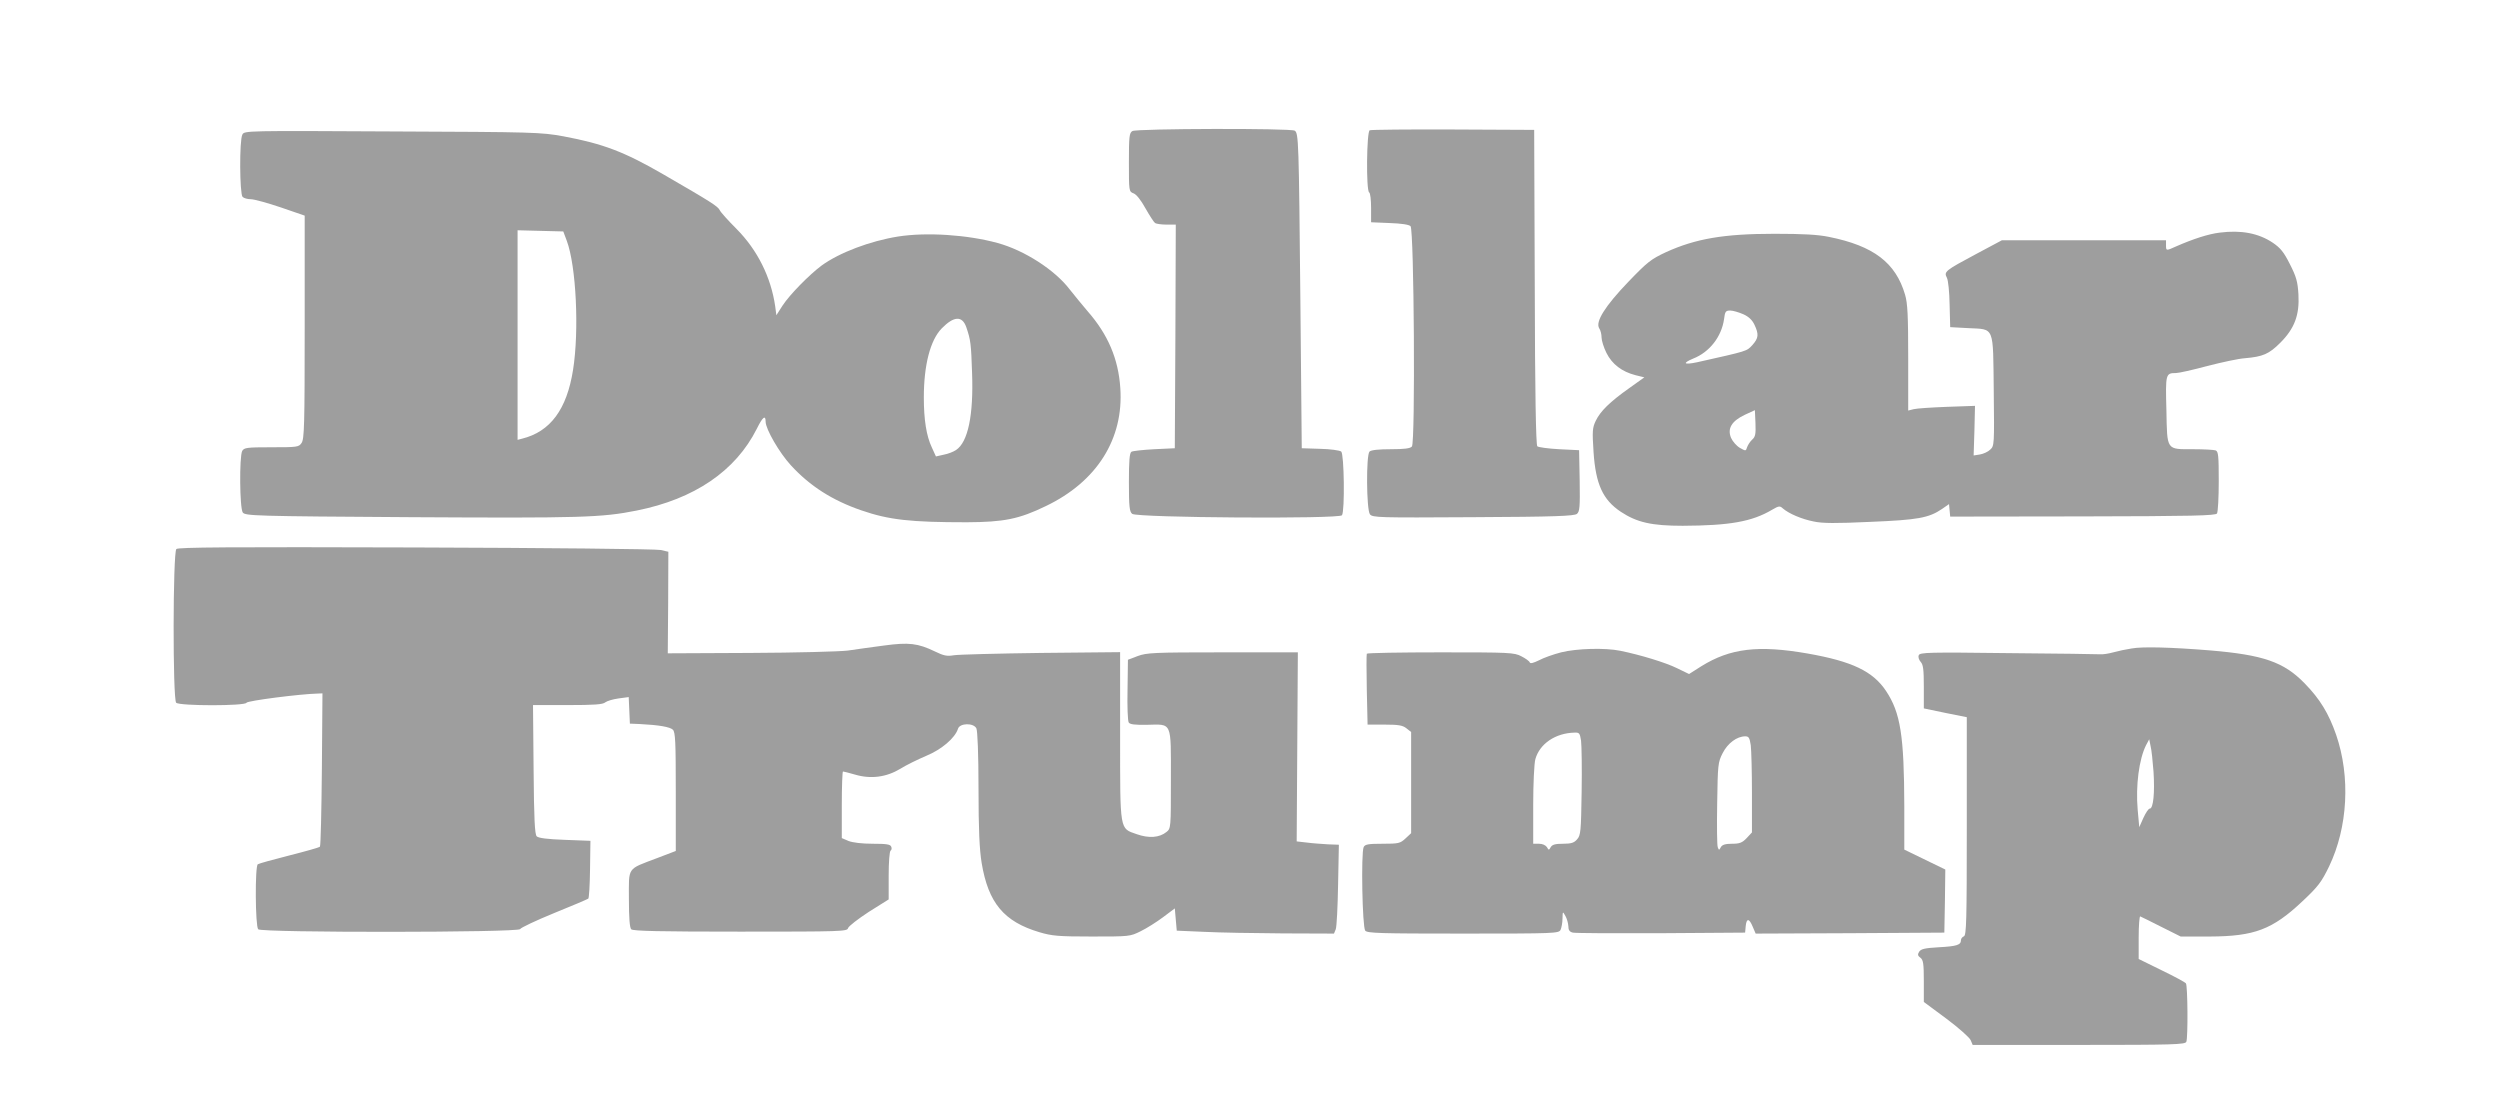 <?xml version="1.0" standalone="no"?>
<!DOCTYPE svg PUBLIC "-//W3C//DTD SVG 20010904//EN"
 "http://www.w3.org/TR/2001/REC-SVG-20010904/DTD/svg10.dtd">
<svg version="1.0" xmlns="http://www.w3.org/2000/svg"
 width="1280pt" height="570pt" viewBox="0 0 1280 570"
 preserveAspectRatio="xMidYMid meet">
<g transform="translate(0,570) scale(0.1,-0.1)"
fill="#9e9e9e" stroke="none">
<path d="M5798 5029 c-16 -9 -18 -28 -18 -160 0 -148 0 -150 24 -159 14 -5 38
-35 61 -77 21 -37 43 -71 49 -75 6 -4 32 -8 59 -8 l47 0 -2 -572 -3 -573 -105
-5 c-58 -3 -111 -9 -117 -13 -10 -6 -13 -49 -13 -156 0 -126 3 -151 17 -162
24 -20 1062 -27 1074 -7 15 23 11 314 -4 326 -7 6 -56 13 -108 14 l-94 3 -7
750 c-8 824 -9 863 -29 876 -20 13 -810 11 -831 -2z"/>
<path d="M7013 5033 c-16 -6 -19 -308 -3 -318 6 -3 10 -39 10 -80 l0 -73 95
-4 c60 -2 99 -8 107 -16 18 -18 25 -1107 7 -1128 -8 -10 -38 -14 -108 -14 -62
0 -101 -4 -109 -12 -18 -18 -16 -297 2 -321 13 -17 41 -18 529 -15 421 2 517
6 531 17 14 12 16 34 14 170 l-3 156 -102 5 c-56 3 -107 10 -112 15 -7 7 -12
275 -13 815 l-3 805 -415 2 c-228 1 -421 -1 -427 -4z"/>
<path d="M1241 5011 c-16 -28 -14 -304 1 -319 7 -7 26 -12 42 -12 17 0 86 -19
154 -42 l122 -42 0 -571 c0 -500 -2 -573 -16 -593 -14 -21 -22 -22 -154 -22
-127 0 -140 -2 -150 -19 -15 -30 -13 -293 3 -315 13 -17 58 -19 863 -24 870
-5 974 -2 1154 34 295 59 506 202 615 419 30 61 45 72 45 36 0 -38 71 -160
129 -223 98 -107 213 -180 361 -231 142 -49 252 -61 540 -61 190 1 267 16 405
83 261 125 399 344 381 604 -10 150 -63 274 -167 393 -24 28 -65 78 -92 112
-76 100 -233 201 -370 238 -153 42 -362 56 -509 33 -143 -23 -300 -82 -392
-149 -64 -48 -163 -149 -199 -204 l-32 -50 -6 46 c-22 150 -91 288 -198 396
-42 42 -81 85 -86 96 -10 20 -41 40 -290 184 -199 115 -307 156 -510 194 -116
21 -148 22 -877 25 -748 4 -757 4 -767 -16z m1661 -544 c48 -129 64 -459 32
-661 -32 -202 -116 -316 -261 -352 l-23 -6 0 536 0 537 117 -3 117 -3 18 -48z
m2045 -441 c23 -67 25 -86 30 -235 8 -217 -21 -355 -82 -395 -13 -9 -41 -20
-63 -24 l-40 -9 -21 46 c-28 59 -41 143 -41 256 0 166 33 294 92 354 62 63
104 65 125 7z"/>
<path d="M11365 4509 c-58 -7 -135 -32 -222 -70 -53 -24 -53 -24 -53 6 l0 25
-420 0 -420 0 -133 -71 c-159 -85 -165 -90 -149 -121 7 -13 13 -74 14 -138 l3
-115 92 -5 c137 -7 127 15 131 -322 3 -274 3 -281 -18 -300 -11 -11 -35 -22
-53 -25 l-32 -5 4 127 3 127 -143 -5 c-79 -3 -156 -8 -171 -12 l-28 -7 0 269
c0 217 -3 280 -16 324 -48 164 -161 250 -389 296 -58 12 -134 16 -280 16 -259
0 -403 -25 -555 -94 -77 -36 -95 -50 -193 -152 -119 -124 -170 -205 -149 -238
7 -10 12 -31 12 -47 0 -15 11 -51 25 -79 29 -58 79 -96 149 -114 l45 -11 -77
-55 c-100 -71 -148 -118 -172 -168 -17 -36 -18 -52 -11 -160 11 -165 48 -244
139 -305 83 -55 159 -72 317 -72 241 1 355 21 458 82 34 20 40 21 55 7 31 -27
97 -55 158 -67 45 -10 115 -10 289 -2 244 10 300 20 368 66 l36 25 3 -32 3
-32 679 1 c562 1 680 4 687 15 5 8 9 82 9 165 0 129 -2 153 -16 158 -9 3 -59
6 -113 6 -141 0 -135 -9 -139 200 -5 186 -4 190 49 190 14 0 86 16 160 36 74
19 161 38 194 40 91 8 122 21 180 79 73 73 99 142 93 248 -4 66 -11 90 -44
155 -31 62 -49 83 -87 109 -73 49 -162 66 -272 52z m-2439 -418 c27 -12 46
-30 57 -54 23 -49 21 -68 -11 -104 -30 -32 -21 -29 -284 -88 -67 -14 -76 -5
-19 19 84 33 145 112 158 201 5 40 8 45 32 45 14 0 44 -9 67 -19z m45 -642
c-11 -10 -22 -28 -26 -39 -6 -20 -7 -20 -37 -3 -17 10 -37 33 -45 51 -20 48 3
86 70 118 l52 24 3 -66 c2 -56 0 -70 -17 -85z"/>
<path d="M903 2889 c-18 -18 -19 -769 -1 -787 17 -17 355 -17 360 0 4 10 274
45 366 47 l23 1 -3 -389 c-2 -214 -6 -392 -10 -396 -3 -4 -74 -24 -157 -45
-83 -21 -155 -41 -161 -45 -15 -9 -13 -318 2 -333 18 -18 1334 -17 1341 1 3 7
81 44 174 82 92 37 171 71 175 74 4 3 8 71 9 151 l2 145 -131 5 c-88 3 -135 9
-144 18 -10 10 -14 89 -16 342 l-3 330 177 0 c136 0 181 3 193 14 9 7 39 16
68 20 l52 7 3 -68 3 -68 50 -2 c100 -5 155 -15 170 -29 13 -13 15 -62 15 -318
l0 -303 -97 -37 c-155 -59 -143 -42 -143 -209 0 -98 4 -147 12 -155 9 -9 147
-12 559 -12 519 0 547 1 551 18 3 10 51 47 106 83 l102 64 0 122 c0 67 4 124
10 128 5 3 7 12 3 20 -4 12 -25 15 -94 15 -56 0 -103 6 -124 14 l-35 15 0 170
c0 94 3 171 6 171 3 0 31 -7 62 -16 81 -24 161 -13 232 30 30 19 90 48 132 66
78 32 148 91 163 139 9 29 79 31 94 2 6 -11 11 -134 11 -307 0 -213 5 -314 16
-382 34 -205 114 -301 296 -355 64 -19 97 -22 268 -22 192 0 196 0 250 27 31
15 83 48 115 72 l60 45 5 -57 5 -57 140 -6 c77 -4 258 -7 403 -8 l262 -1 9 22
c5 13 10 115 12 228 l4 205 -55 2 c-30 2 -79 5 -108 9 l-53 6 3 484 3 484
-385 0 c-354 0 -389 -2 -435 -19 l-50 -19 -2 -153 c-2 -85 1 -160 6 -168 6
-10 31 -13 93 -12 131 3 123 20 123 -279 0 -249 0 -252 -23 -270 -36 -29 -90
-33 -152 -11 -88 31 -85 10 -85 504 l0 428 -405 -4 c-223 -3 -424 -8 -447 -12
-34 -6 -52 -2 -95 19 -89 43 -135 48 -261 31 -62 -8 -146 -20 -187 -26 -41 -5
-265 -11 -498 -12 l-423 -2 2 260 1 260 -39 9 c-21 5 -585 11 -1253 13 -963 3
-1218 1 -1227 -8z"/>
<path d="M10915 2380 c-27 -4 -70 -13 -95 -20 -25 -7 -54 -11 -65 -10 -11 1
-224 4 -473 6 -407 5 -453 4 -458 -11 -4 -9 1 -24 10 -34 13 -14 16 -40 16
-128 l0 -110 110 -23 110 -22 0 -558 c0 -487 -2 -559 -15 -564 -8 -3 -15 -12
-15 -20 0 -24 -21 -31 -114 -36 -72 -4 -91 -9 -100 -23 -9 -14 -7 -21 7 -31
14 -11 17 -30 17 -120 l0 -106 116 -86 c63 -47 119 -97 124 -110 l10 -24 544
0 c487 0 544 2 550 16 9 22 7 287 -2 299 -4 6 -60 36 -124 67 l-118 58 0 111
c0 61 4 109 8 107 4 -2 53 -25 107 -53 l100 -50 150 0 c228 1 320 36 473 180
82 77 98 99 137 179 96 200 110 459 36 674 -38 109 -82 182 -161 263 -107 110
-212 146 -485 169 -198 16 -345 20 -400 10z m111 -631 c7 -107 -1 -189 -19
-189 -7 0 -21 -22 -33 -48 l-21 -47 -8 88 c-11 125 7 261 43 332 l16 30 7 -35
c5 -19 11 -78 15 -131z"/>
<path d="M7993 2360 c-39 -10 -90 -28 -114 -41 -29 -14 -44 -18 -47 -10 -2 6
-21 20 -43 31 -36 19 -60 20 -413 20 -206 0 -376 -3 -378 -7 -2 -5 -2 -88 0
-185 l4 -178 88 0 c72 0 92 -4 111 -19 l24 -19 0 -259 0 -259 -29 -27 c-27
-25 -35 -27 -117 -27 -74 0 -90 -3 -97 -17 -14 -30 -7 -410 8 -428 11 -13 73
-15 501 -15 473 0 489 1 499 19 5 11 10 37 10 58 1 38 1 38 15 13 8 -14 14
-37 15 -52 0 -20 6 -29 23 -33 12 -3 216 -4 452 -3 l430 3 3 33 c4 42 18 41
36 -3 l15 -35 483 2 483 3 3 162 2 161 -105 51 -105 51 0 222 c-1 360 -19 479
-94 591 -67 100 -173 151 -401 191 -252 44 -396 27 -544 -65 l-63 -40 -62 30
c-59 29 -187 68 -290 89 -78 16 -223 12 -303 -8z m102 -452 c3 -24 5 -142 3
-263 -3 -202 -5 -222 -23 -242 -15 -18 -30 -23 -72 -23 -39 0 -55 -4 -63 -17
-10 -17 -10 -17 -20 0 -7 10 -23 17 -40 17 l-30 0 0 198 c0 109 5 214 11 235
22 79 103 134 201 136 24 1 27 -3 33 -41z m869 -24 c3 -26 6 -137 6 -246 l0
-200 -27 -29 c-23 -24 -36 -29 -75 -29 -34 0 -50 -5 -57 -17 -9 -17 -10 -17
-16 -1 -4 9 -5 110 -3 225 3 199 4 210 28 257 26 51 73 86 116 86 18 0 22 -8
28 -46z"/>
</g>
</svg>
